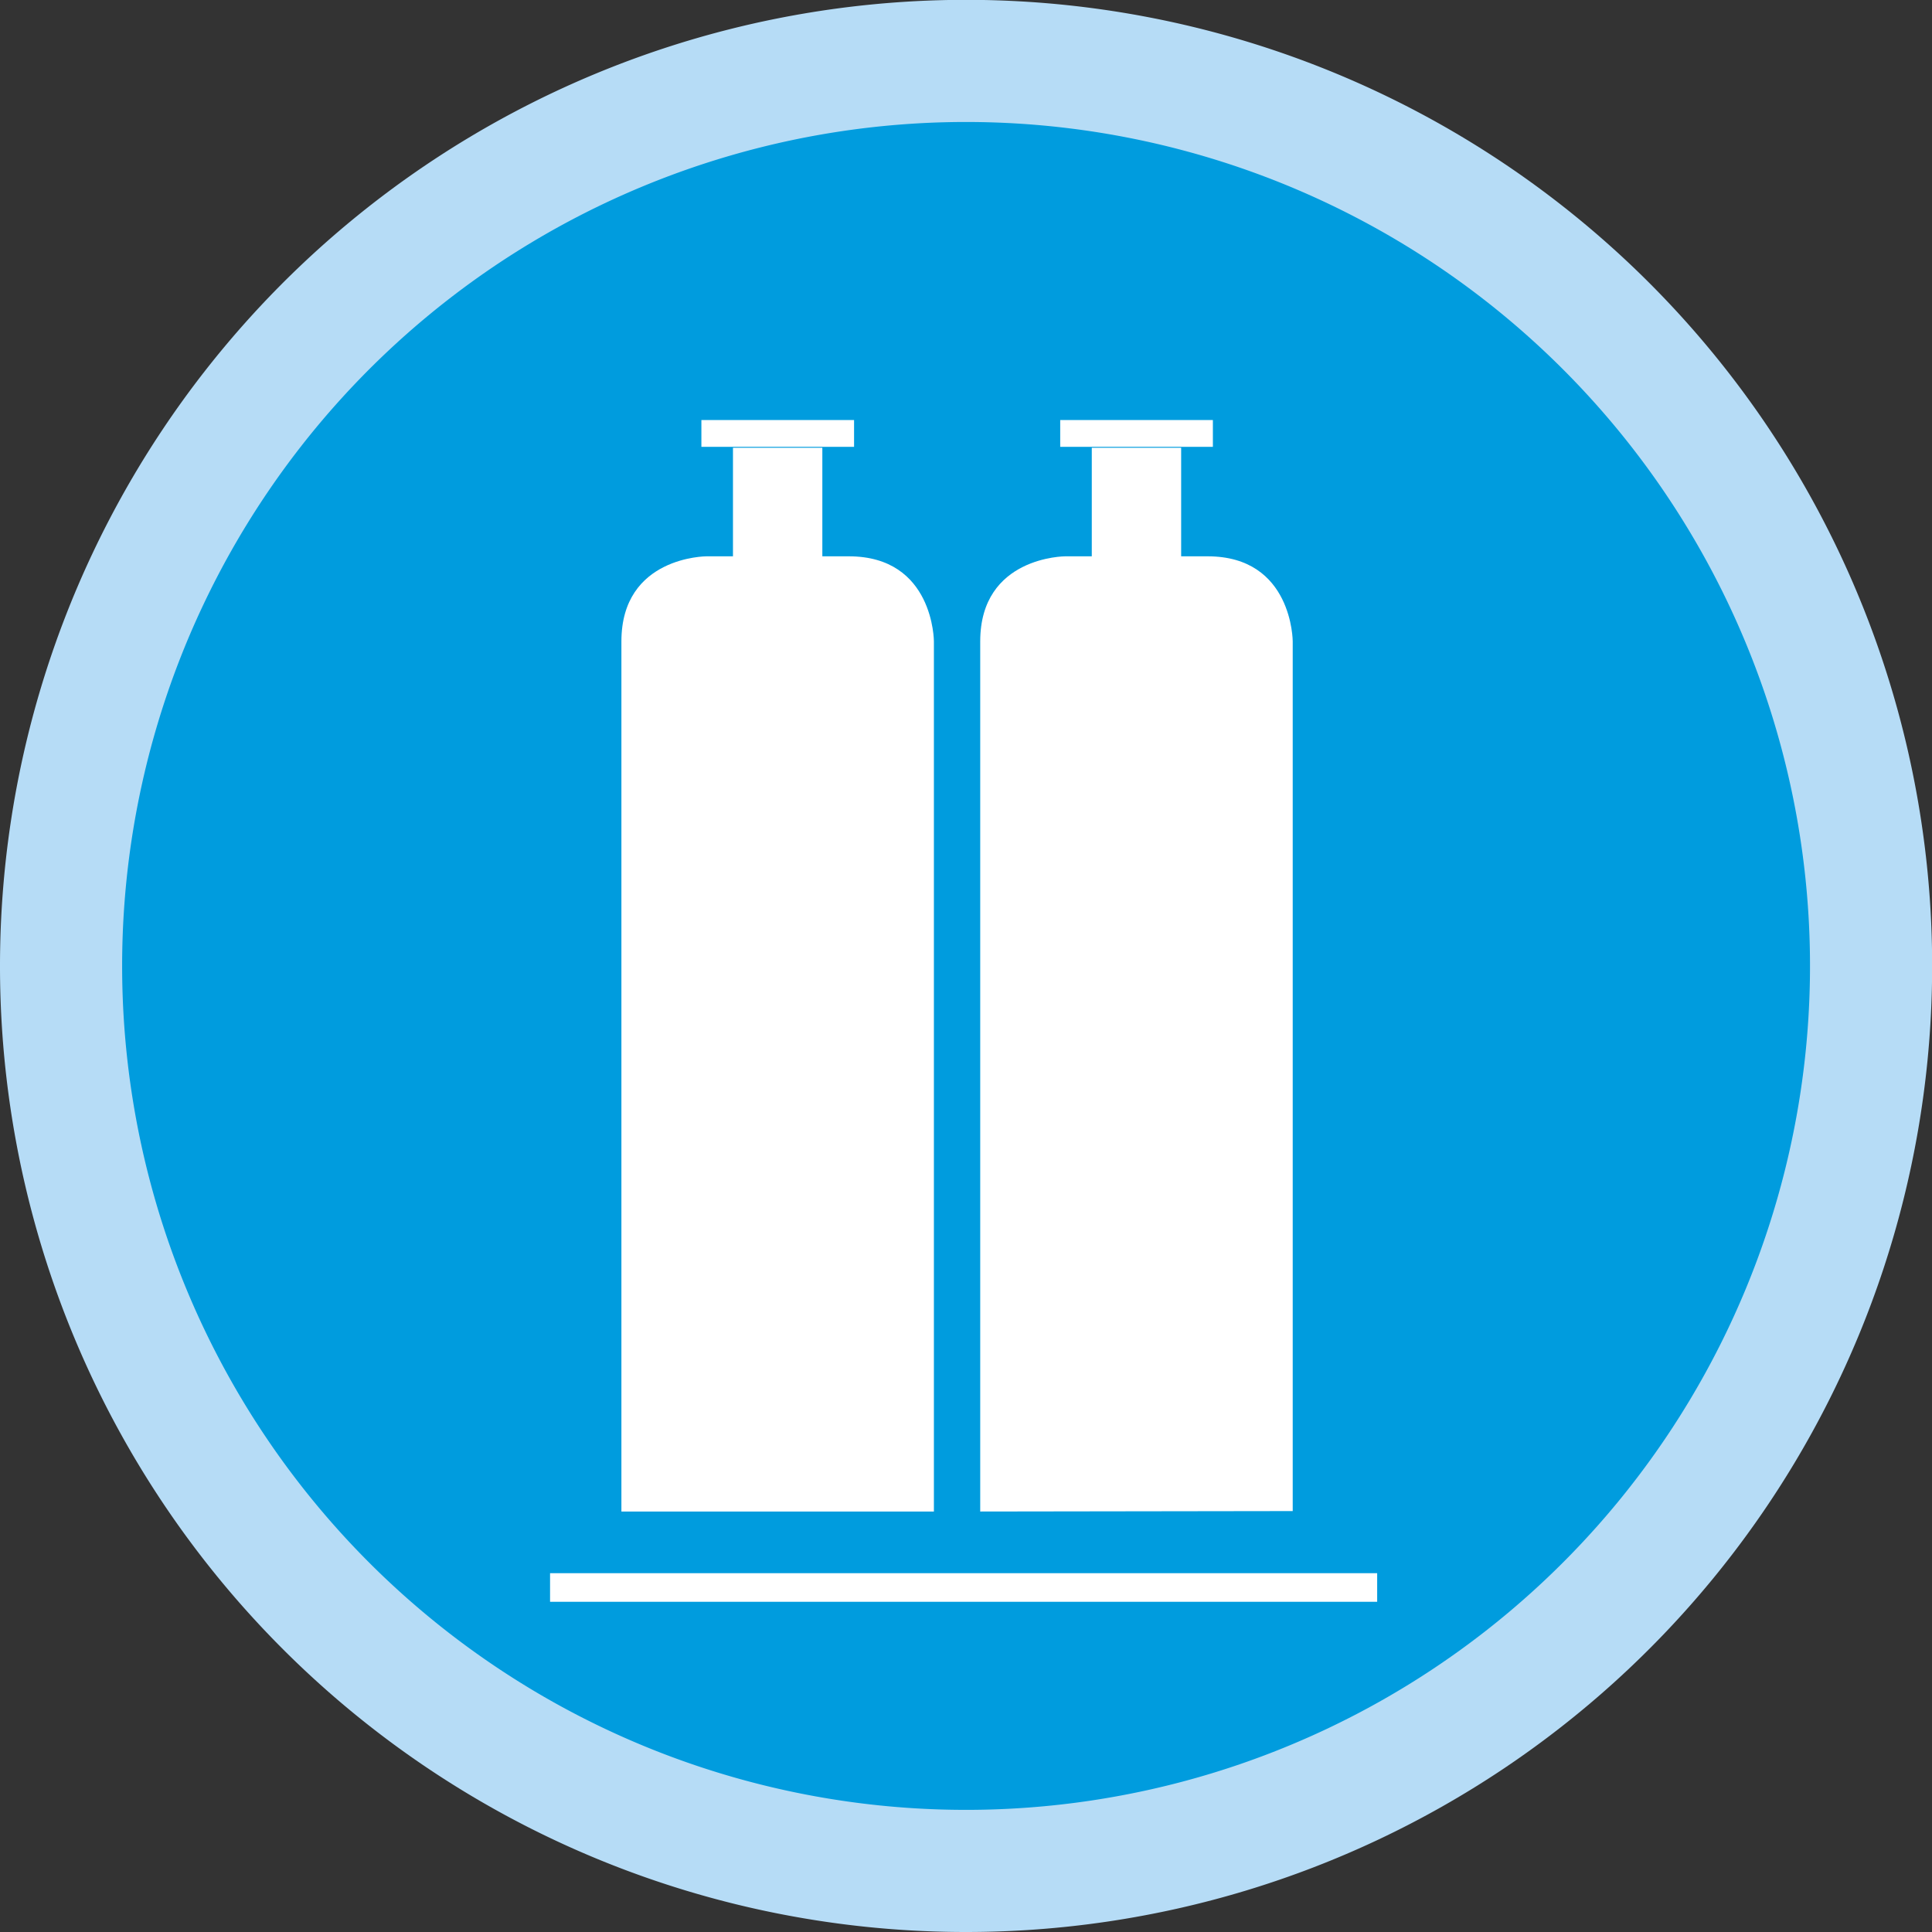 <svg xmlns="http://www.w3.org/2000/svg" viewBox="0 0 129.71 129.71"><rect x="0" y="0" width="129.71" height="129.71" fill="#333333" stroke="none"/><defs><style>.cls-1{fill:#b6dcf6;}.cls-2{fill:#009cde;}.cls-3{fill:#fff;}.cls-4{fill:none;stroke:#fff;stroke-width:1.92px;}</style></defs><g id="Layer_2" data-name="Layer 2"><g id="Layer_1-2" data-name="Layer 1"><path class="cls-1" d="M64.86,129.71A64.86,64.86,0,1,0,0,64.86a64.84,64.84,0,0,0,64.86,64.85"/><path class="cls-2" d="M64.86,121.51A56.66,56.66,0,1,0,8.2,64.86a56.65,56.65,0,0,0,56.66,56.65"/><path class="cls-3" d="M47.09,30H57.34v-1.8H47.09ZM62.7,101.48V43.06s0-5.71-5.71-5.71H55.21V30.06h-6v7.29H47.43s-5.71,0-5.71,5.71v58.42Z"/><path class="cls-3" d="M71.18,30H81.43v-1.8H71.18Zm15.61,71.45V43.06s0-5.71-5.71-5.71H79.3V30.06h-6v7.29H71.52s-5.71,0-5.71,5.71v58.42Z"/><line class="cls-4" x1="36.93" y1="106.58" x2="92.46" y2="106.58"/></g></g></svg>